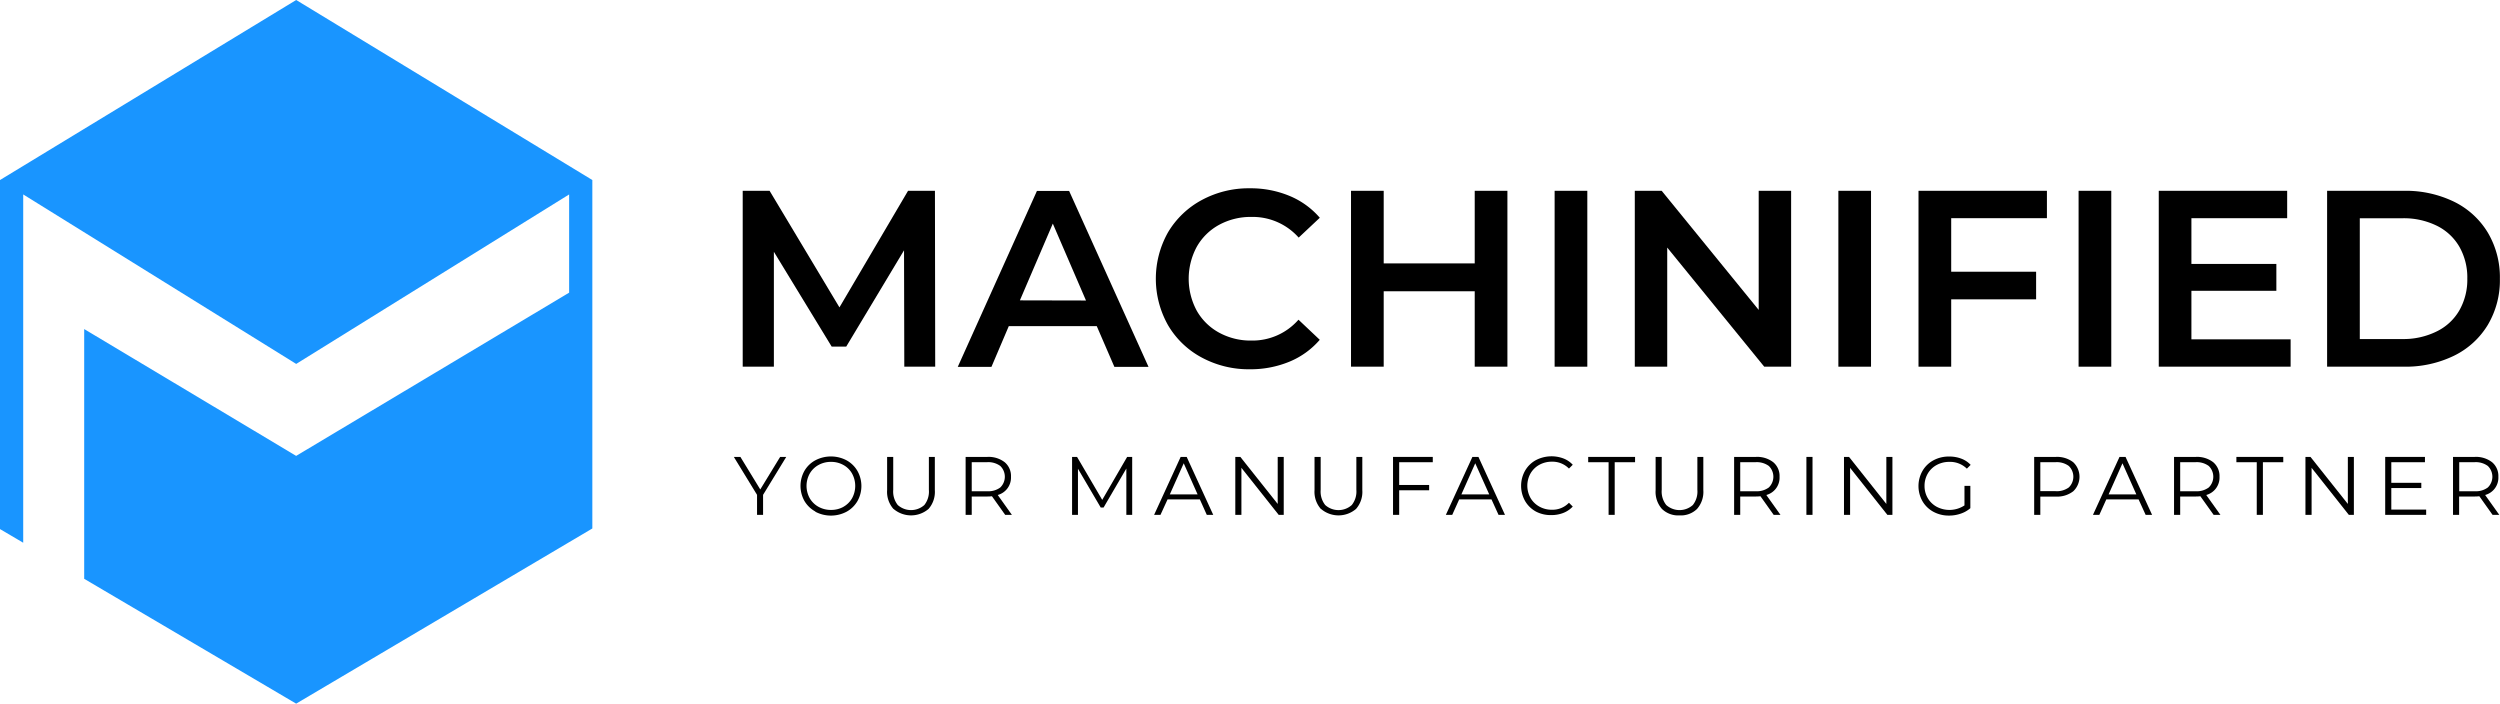 <svg xmlns="http://www.w3.org/2000/svg" viewBox="0 0 659.21 185.54"><defs><style>.cls-1{fill:#1995ff;}</style></defs><g id="Laag_2" data-name="Laag 2"><g id="Слой_1" data-name="Слой 1"><path d="M238.45,96.69,238.38,66,223.14,91.39H219.3l-15.24-25V96.69h-8.22V50.31h7.09l18.42,30.74,18.09-30.74h7.09l.07,46.38Z"/><path d="M289.2,86H266l-4.57,10.73h-8.88l20.87-46.38h8.49l20.93,46.38h-9Zm-2.84-6.76-8.75-20.28L268.93,79.2Z"/><path d="M316.87,94.27A22.66,22.66,0,0,1,308,85.76a24.92,24.92,0,0,1,0-24.52,23,23,0,0,1,8.92-8.51,26,26,0,0,1,12.69-3.08,26.59,26.59,0,0,1,10.4,2,21.27,21.27,0,0,1,8,5.77l-5.57,5.23A16.21,16.21,0,0,0,330,57.2a17.41,17.41,0,0,0-8.55,2.09,15,15,0,0,0-5.89,5.8,17.76,17.76,0,0,0,0,16.83,15,15,0,0,0,5.89,5.79A17.3,17.3,0,0,0,330,89.8a16.11,16.11,0,0,0,12.39-5.5L348,89.6a21.22,21.22,0,0,1-8,5.77,26.83,26.83,0,0,1-10.44,2A26.08,26.08,0,0,1,316.87,94.27Z"/><path d="M397.48,50.31V96.69h-8.62V76.81h-24V96.69h-8.62V50.31h8.62V69.46h24V50.31Z"/><path d="M409.93,50.31h8.62V96.69h-8.62Z"/><path d="M472.29,50.31V96.69H465.2L439.62,65.28V96.69h-8.55V50.31h7.09l25.58,31.41V50.31Z"/><path d="M484.75,50.31h8.61V96.69h-8.61Z"/><path d="M514.5,57.53V71.65h22.39v7.28H514.5V96.69h-8.62V50.31h33.86v7.22Z"/><path d="M548.09,50.31h8.62V96.69h-8.62Z"/><path d="M604,89.47v7.22H569.23V50.31h33.86v7.22H577.84V69.59h22.4v7.09h-22.4V89.47Z"/><path d="M613.62,50.31H633.9a29.15,29.15,0,0,1,13.19,2.88A21.34,21.34,0,0,1,656,61.34a23.07,23.07,0,0,1,3.18,12.16A23,23,0,0,1,656,85.66a21.34,21.34,0,0,1-8.94,8.15,29.15,29.15,0,0,1-13.19,2.88H613.62ZM633.5,89.4a19.72,19.72,0,0,0,9-2,13.91,13.91,0,0,0,6-5.57,16.34,16.34,0,0,0,2.09-8.38,16.37,16.37,0,0,0-2.09-8.38,14,14,0,0,0-6-5.57,19.72,19.72,0,0,0-9-1.95H622.24V89.4Z"/><path d="M201.21,130.48v5.28h-1.59v-5.28l-6.12-10h1.73l5.24,8.58,5.24-8.58h1.61Z"/><path d="M215,134.88a7.48,7.48,0,0,1-2.88-2.78,8.12,8.12,0,0,1,0-7.95,7.34,7.34,0,0,1,2.88-2.78,8.85,8.85,0,0,1,8.21,0,7.47,7.47,0,0,1,2.87,2.79,8.09,8.09,0,0,1,0,8,7.51,7.51,0,0,1-2.87,2.78,8.81,8.81,0,0,1-8.21,0Zm7.39-1.24a6,6,0,0,0,2.29-2.27,6.76,6.76,0,0,0,0-6.49,5.81,5.81,0,0,0-2.29-2.27,6.54,6.54,0,0,0-3.27-.82,6.61,6.61,0,0,0-3.29.82,6,6,0,0,0-2.32,2.27,6.69,6.69,0,0,0,0,6.49,6.09,6.09,0,0,0,2.32,2.27,6.72,6.72,0,0,0,3.29.82A6.64,6.64,0,0,0,222.41,133.64Z"/><path d="M235.58,134.19a6.78,6.78,0,0,1-1.66-4.95v-8.76h1.61v8.69a5.7,5.7,0,0,0,1.2,4,5.26,5.26,0,0,0,7,0,5.7,5.7,0,0,0,1.2-4v-8.69h1.57v8.76a6.82,6.82,0,0,1-1.65,4.95,7.1,7.1,0,0,1-9.24,0Z"/><path d="M265.05,135.76l-3.49-4.91a9.65,9.65,0,0,1-1.22.07h-4.11v4.84h-1.61V120.48h5.72a6.89,6.89,0,0,1,4.58,1.4,4.74,4.74,0,0,1,1.66,3.84,4.75,4.75,0,0,1-3.49,4.8l3.73,5.24Zm-1.29-7.22a3.95,3.95,0,0,0,0-5.67,5.32,5.32,0,0,0-3.47-1h-4.06v7.66h4.06A5.26,5.26,0,0,0,263.76,128.54Z"/><path d="M298.54,120.48v15.28H297V123.54l-6,10.28h-.76l-6-10.22v12.16h-1.55V120.48H284l6.64,11.33,6.57-11.33Z"/><path d="M316.38,131.68h-8.51L306,135.76h-1.68l7-15.28h1.59l7,15.28h-1.7Zm-.59-1.31-3.66-8.21-3.67,8.21Z"/><path d="M338.5,120.48v15.28h-1.33l-9.83-12.4v12.4h-1.61V120.48h1.33l9.85,12.4v-12.4Z"/><path d="M348.28,134.19a6.82,6.82,0,0,1-1.66-4.95v-8.76h1.62v8.69a5.7,5.7,0,0,0,1.2,4,5.25,5.25,0,0,0,7,0,5.7,5.7,0,0,0,1.21-4v-8.69h1.57v8.76a6.82,6.82,0,0,1-1.65,4.95,7.11,7.11,0,0,1-9.25,0Z"/><path d="M368.94,121.88v6h7.9v1.4h-7.9v6.48h-1.62V120.48H377.8v1.4Z"/><path d="M393.28,131.68h-8.51l-1.84,4.08h-1.68l7-15.28h1.59l7,15.28h-1.7Zm-.59-1.31L389,122.16l-3.66,8.21Z"/><path d="M405,134.89a7.42,7.42,0,0,1-2.86-2.78,8.15,8.15,0,0,1,0-8,7.33,7.33,0,0,1,2.87-2.79,8.94,8.94,0,0,1,7.25-.43,6.54,6.54,0,0,1,2.45,1.66l-1,1a6.11,6.11,0,0,0-4.52-1.81,6.71,6.71,0,0,0-3.3.83,6.09,6.09,0,0,0-2.32,2.27,6.63,6.63,0,0,0,0,6.46,6.09,6.09,0,0,0,2.32,2.27,6.61,6.61,0,0,0,3.3.84,6,6,0,0,0,4.52-1.84l1,1a6.76,6.76,0,0,1-2.46,1.67,8.56,8.56,0,0,1-3.15.58A8.36,8.36,0,0,1,405,134.89Z"/><path d="M424.16,121.88h-5.38v-1.4h12.36v1.4h-5.37v13.88h-1.61Z"/><path d="M438.22,134.19a6.78,6.78,0,0,1-1.66-4.95v-8.76h1.61v8.69a5.7,5.7,0,0,0,1.2,4,5.26,5.26,0,0,0,7,0,5.7,5.7,0,0,0,1.2-4v-8.69h1.57v8.76a6.82,6.82,0,0,1-1.65,4.95,6.08,6.08,0,0,1-4.61,1.71A6.14,6.14,0,0,1,438.22,134.19Z"/><path d="M467.69,135.76l-3.49-4.91a9.65,9.65,0,0,1-1.22.07h-4.11v4.84h-1.61V120.48H463a6.89,6.89,0,0,1,4.58,1.4,4.74,4.74,0,0,1,1.66,3.84,4.72,4.72,0,0,1-3.49,4.8l3.73,5.24Zm-1.28-7.22a3.95,3.95,0,0,0,0-5.67,5.36,5.36,0,0,0-3.48-1h-4.06v7.66h4.06A5.31,5.31,0,0,0,466.41,128.54Z"/><path d="M476.32,120.48h1.61v15.28h-1.61Z"/><path d="M499,120.48v15.28h-1.33l-9.83-12.4v12.4h-1.61V120.48h1.33l9.84,12.4v-12.4Z"/><path d="M518,128.12h1.55V134a7.37,7.37,0,0,1-2.54,1.44,9.26,9.26,0,0,1-3.08.51,8.44,8.44,0,0,1-4.12-1,7.4,7.4,0,0,1-2.88-2.78,8.09,8.09,0,0,1,0-8,7.36,7.36,0,0,1,2.88-2.79,8.47,8.47,0,0,1,4.15-1,8.8,8.8,0,0,1,3.21.56,6.45,6.45,0,0,1,2.46,1.64l-1,1a6.31,6.31,0,0,0-4.61-1.79,6.84,6.84,0,0,0-3.35.82,6,6,0,0,0-2.35,2.27,6.37,6.37,0,0,0-.85,3.24,6.28,6.28,0,0,0,.85,3.23,6.15,6.15,0,0,0,2.34,2.27,7.2,7.2,0,0,0,7.34-.35Z"/><path d="M546.67,121.88a5.26,5.26,0,0,1,0,7.67,6.93,6.93,0,0,1-4.59,1.39H538v4.82h-1.62V120.48h5.72A6.93,6.93,0,0,1,546.67,121.88Zm-1.16,6.65a3.94,3.94,0,0,0,0-5.66,5.33,5.33,0,0,0-3.47-1H538v7.64H542A5.33,5.33,0,0,0,545.51,128.53Z"/><path d="M563.91,131.68H555.4l-1.84,4.08h-1.68l7-15.28h1.59l7,15.28h-1.7Zm-.59-1.31-3.66-8.21L556,130.37Z"/><path d="M583.7,135.76l-3.5-4.91a9.65,9.65,0,0,1-1.22.07h-4.1v4.84h-1.62V120.48H579a6.93,6.93,0,0,1,4.59,1.4,4.77,4.77,0,0,1,1.66,3.84,4.75,4.75,0,0,1-3.5,4.8l3.74,5.24Zm-1.29-7.22a3.95,3.95,0,0,0,0-5.67,5.33,5.33,0,0,0-3.47-1h-4.06v7.66h4.06A5.28,5.28,0,0,0,582.41,128.54Z"/><path d="M595.07,121.88H589.7v-1.4h12.36v1.4h-5.37v13.88h-1.62Z"/><path d="M620.68,120.48v15.28h-1.33l-9.82-12.4v12.4h-1.62V120.48h1.33l9.85,12.4v-12.4Z"/><path d="M639.74,134.37v1.39h-10.8V120.48h10.48v1.4h-8.87v5.43h7.91v1.38h-7.91v5.68Z"/><path d="M657.25,135.76l-3.49-4.91a9.65,9.65,0,0,1-1.22.07h-4.11v4.84h-1.61V120.48h5.72a6.89,6.89,0,0,1,4.58,1.4,4.74,4.74,0,0,1,1.66,3.84,4.72,4.72,0,0,1-3.49,4.8l3.73,5.24ZM656,128.54a3.95,3.95,0,0,0,0-5.67,5.35,5.35,0,0,0-3.48-1h-4.06v7.66h4.06A5.29,5.29,0,0,0,656,128.54Z"/><polygon class="cls-1" points="78.1 0 0 47.47 0.01 47.47 0 47.47 0 139.51 6.12 143.11 6.12 51.27 78.1 95.96 150.07 51.27 150.07 77.17 78.09 120.21 22.2 86.77 22.2 152.62 78.09 185.54 156.19 139.35 156.19 137.13 156.19 73.5 156.19 47.47 78.1 0"/></g></g></svg>